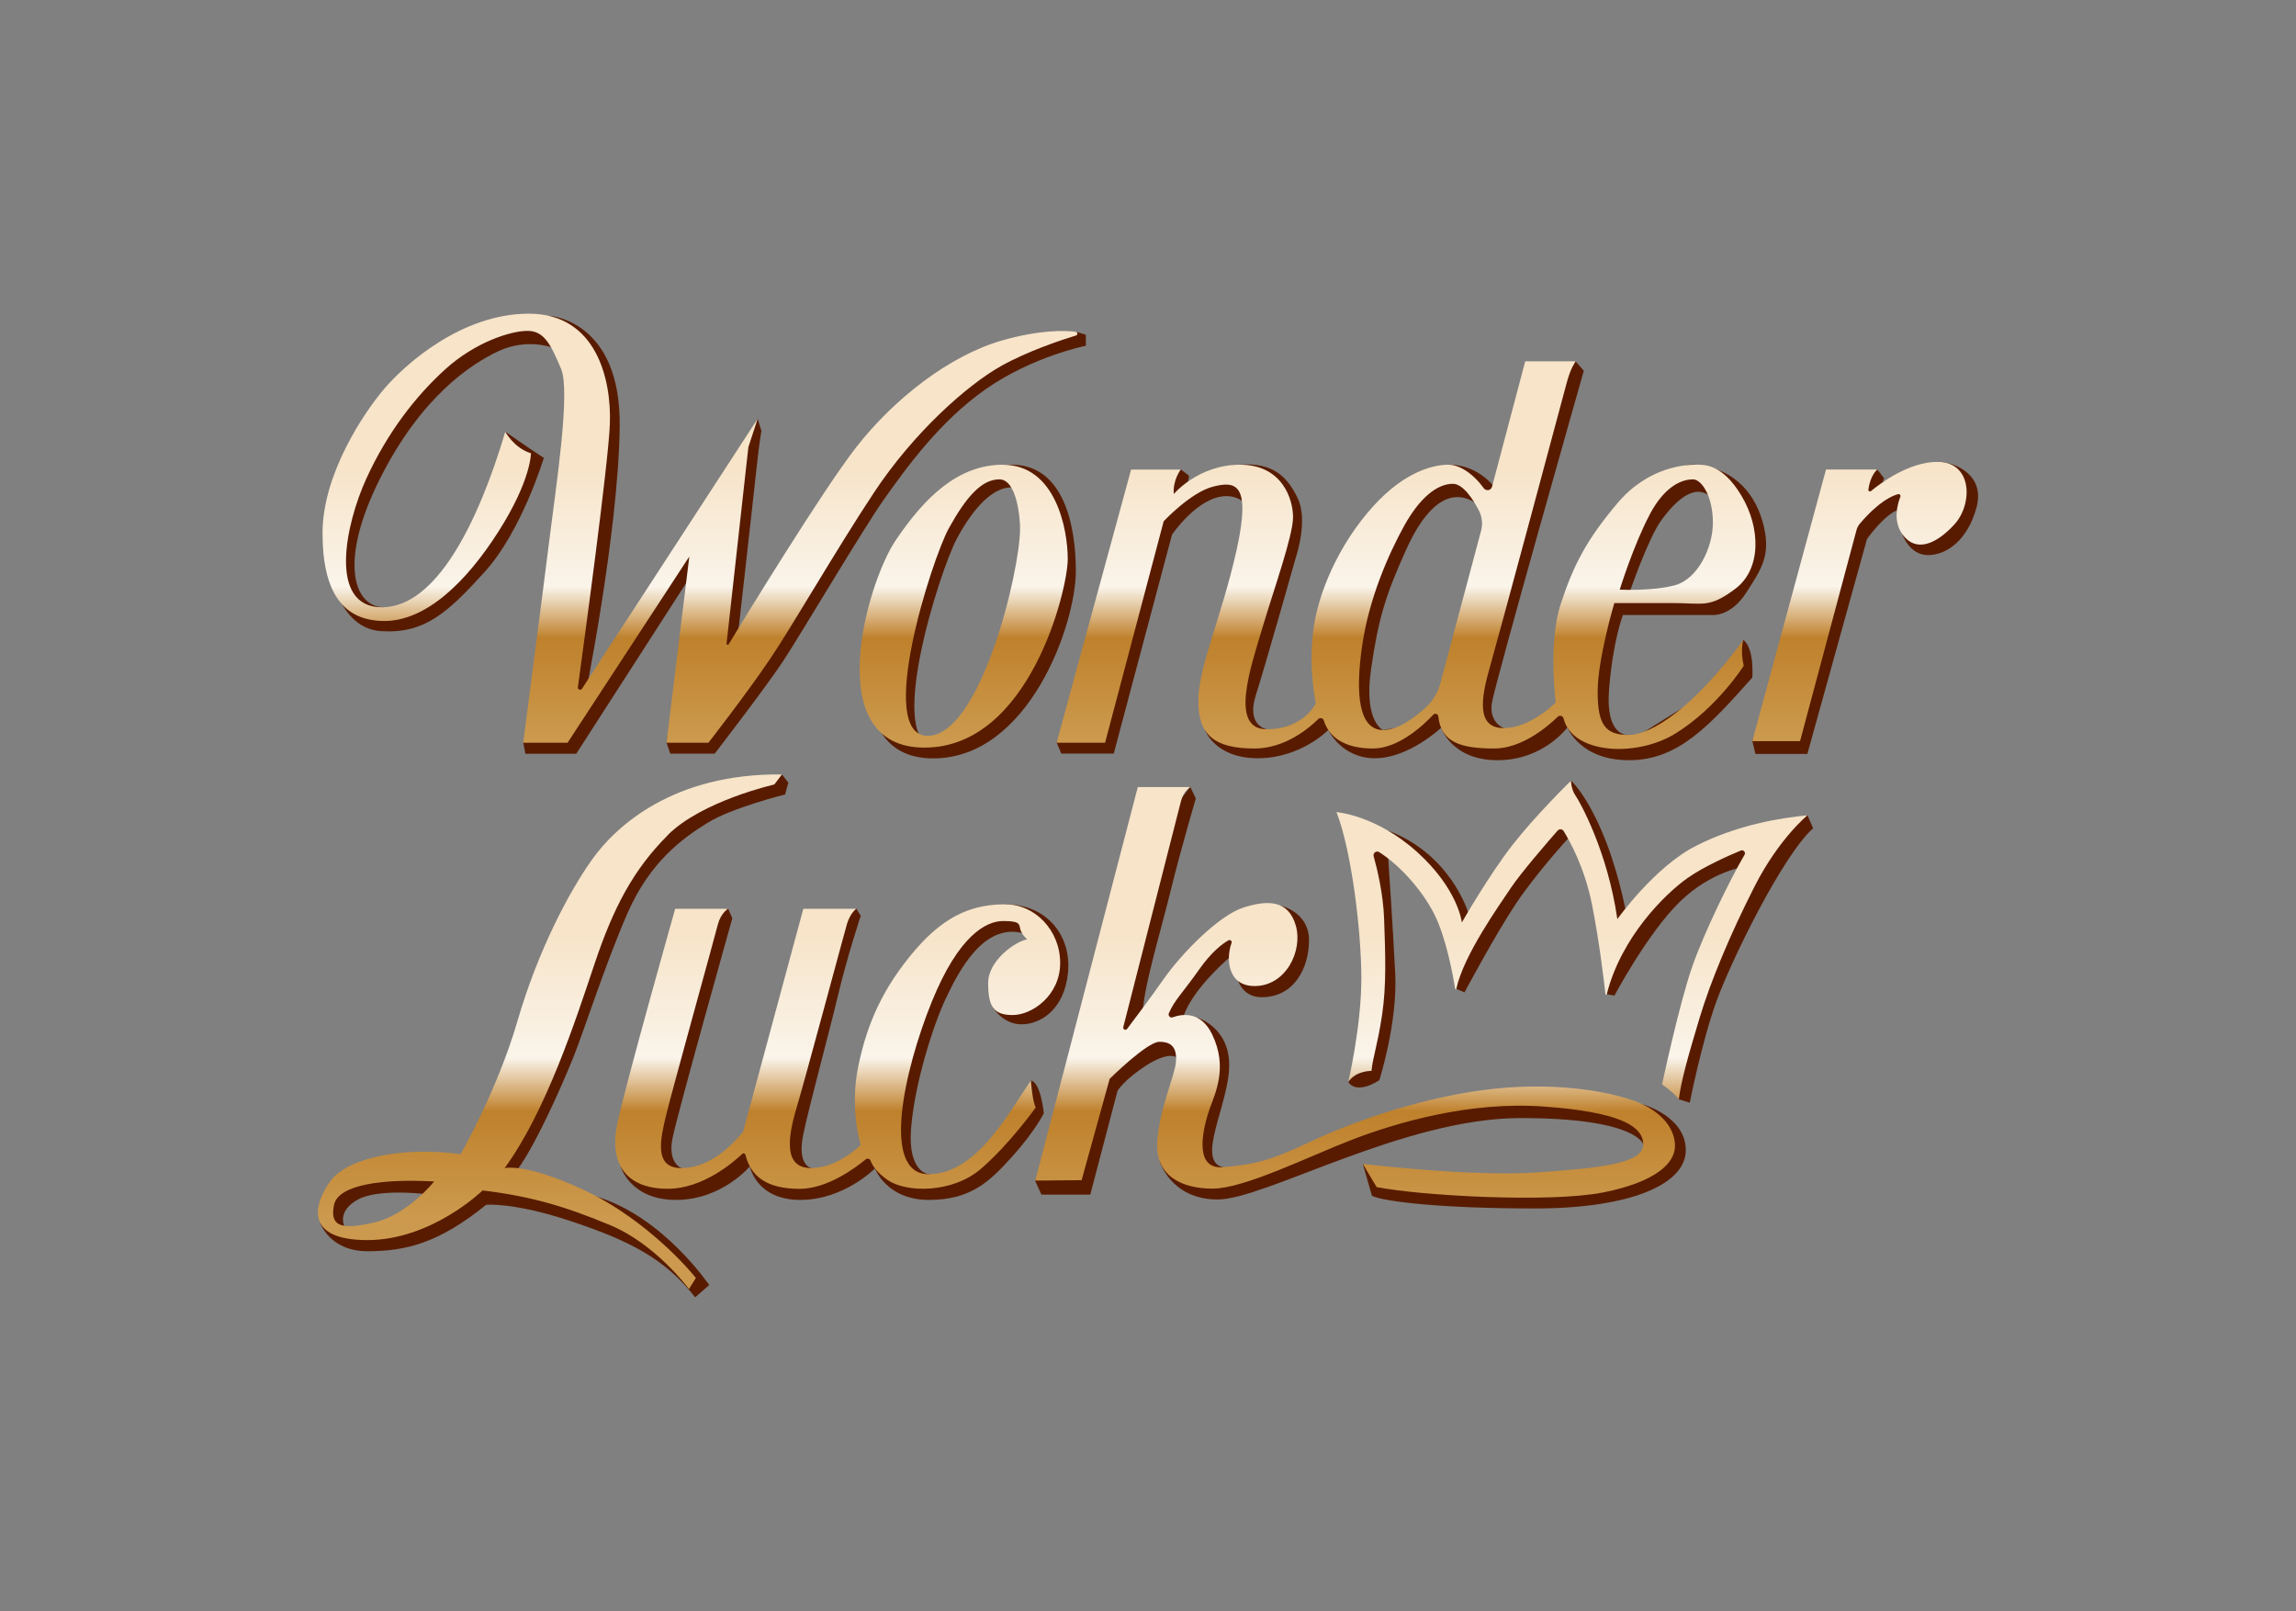 <svg id="eHapctP3wOX1" xmlns="http://www.w3.org/2000/svg" xmlns:xlink="http://www.w3.org/1999/xlink" viewBox="0 0 315 221" shape-rendering="geometricPrecision" text-rendering="geometricPrecision" project-id="2ada9ecedcb4432c9b45ab5841318697" export-id="dedd5972e73c408bba65b2c87d6e76a2" cached="false" width="315" height="221">
<rect x="0" y="0" width="315" height="221" fill="#808080" stroke="none"/>
<style><![CDATA[
#eHapctP3wOX29_to {animation: eHapctP3wOX29_to__to 2000ms linear infinite normal forwards}@keyframes eHapctP3wOX29_to__to { 0% {transform: translate(11.873px,110.5px)} 40% {transform: translate(279.776px,110.5px)} 100% {transform: translate(279.776px,110.5px)}}
]]></style>
<defs><linearGradient id="eHapctP3wOX5-fill" x1="96.02" y1="42.96" x2="96.02" y2="101.61" spreadMethod="pad" gradientUnits="userSpaceOnUse" gradientTransform="translate(0 0)"><stop id="eHapctP3wOX5-fill-0" offset="36%" stop-color="#f7e4c9"/><stop id="eHapctP3wOX5-fill-1" offset="64%" stop-color="#faf4ea"/><stop id="eHapctP3wOX5-fill-2" offset="76%" stop-color="#bf812c"/><stop id="eHapctP3wOX5-fill-3" offset="100%" stop-color="#cc9a4e"/></linearGradient><linearGradient id="eHapctP3wOX8-fill" x1="132.21" y1="42.96" x2="132.21" y2="101.61" spreadMethod="pad" gradientUnits="userSpaceOnUse" gradientTransform="translate(0 0)"><stop id="eHapctP3wOX8-fill-0" offset="36%" stop-color="#f7e4c9"/><stop id="eHapctP3wOX8-fill-1" offset="64%" stop-color="#faf4ea"/><stop id="eHapctP3wOX8-fill-2" offset="76%" stop-color="#bf812c"/><stop id="eHapctP3wOX8-fill-3" offset="100%" stop-color="#cc9a4e"/></linearGradient><linearGradient id="eHapctP3wOX11-fill" x1="192.91" y1="42.96" x2="192.91" y2="101.61" spreadMethod="pad" gradientUnits="userSpaceOnUse" gradientTransform="translate(0 0)"><stop id="eHapctP3wOX11-fill-0" offset="36%" stop-color="#f7e4c9"/><stop id="eHapctP3wOX11-fill-1" offset="64%" stop-color="#faf4ea"/><stop id="eHapctP3wOX11-fill-2" offset="76%" stop-color="#bf812c"/><stop id="eHapctP3wOX11-fill-3" offset="100%" stop-color="#cc9a4e"/></linearGradient><linearGradient id="eHapctP3wOX14-fill" x1="255.1" y1="42.96" x2="255.1" y2="101.61" spreadMethod="pad" gradientUnits="userSpaceOnUse" gradientTransform="translate(0 0)"><stop id="eHapctP3wOX14-fill-0" offset="36%" stop-color="#f7e4c9"/><stop id="eHapctP3wOX14-fill-1" offset="64%" stop-color="#faf4ea"/><stop id="eHapctP3wOX14-fill-2" offset="76%" stop-color="#bf812c"/><stop id="eHapctP3wOX14-fill-3" offset="100%" stop-color="#cc9a4e"/></linearGradient><linearGradient id="eHapctP3wOX18-fill" x1="75.44" y1="105.87" x2="75.44" y2="167.19" spreadMethod="pad" gradientUnits="userSpaceOnUse" gradientTransform="translate(0 0)"><stop id="eHapctP3wOX18-fill-0" offset="36%" stop-color="#f7e4c9"/><stop id="eHapctP3wOX18-fill-1" offset="64%" stop-color="#faf4ea"/><stop id="eHapctP3wOX18-fill-2" offset="76%" stop-color="#bf812c"/><stop id="eHapctP3wOX18-fill-3" offset="100%" stop-color="#cc9a4e"/></linearGradient><linearGradient id="eHapctP3wOX21-fill" x1="114.92" y1="105.87" x2="114.92" y2="167.19" spreadMethod="pad" gradientUnits="userSpaceOnUse" gradientTransform="translate(0 0)"><stop id="eHapctP3wOX21-fill-0" offset="36%" stop-color="#f7e4c9"/><stop id="eHapctP3wOX21-fill-1" offset="64%" stop-color="#faf4ea"/><stop id="eHapctP3wOX21-fill-2" offset="76%" stop-color="#bf812c"/><stop id="eHapctP3wOX21-fill-3" offset="100%" stop-color="#cc9a4e"/></linearGradient><linearGradient id="eHapctP3wOX24-fill" x1="185.92" y1="105.87" x2="185.92" y2="167.19" spreadMethod="pad" gradientUnits="userSpaceOnUse" gradientTransform="translate(0 0)"><stop id="eHapctP3wOX24-fill-0" offset="36%" stop-color="#f7e4c9"/><stop id="eHapctP3wOX24-fill-1" offset="64%" stop-color="#faf4ea"/><stop id="eHapctP3wOX24-fill-2" offset="76%" stop-color="#bf812c"/><stop id="eHapctP3wOX24-fill-3" offset="100%" stop-color="#cc9a4e"/></linearGradient><linearGradient id="eHapctP3wOX27-fill" x1="215.66" y1="105.87" x2="215.66" y2="167.19" spreadMethod="pad" gradientUnits="userSpaceOnUse" gradientTransform="translate(0 0)"><stop id="eHapctP3wOX27-fill-0" offset="36%" stop-color="#f7e4c9"/><stop id="eHapctP3wOX27-fill-1" offset="64%" stop-color="#faf4ea"/><stop id="eHapctP3wOX27-fill-2" offset="76%" stop-color="#bf812c"/><stop id="eHapctP3wOX27-fill-3" offset="100%" stop-color="#cc9a4e"/></linearGradient><linearGradient id="eHapctP3wOX29-fill" x1="0" y1="0.5" x2="1" y2="0.5" spreadMethod="pad" gradientUnits="objectBoundingBox" gradientTransform="translate(0 0)"><stop id="eHapctP3wOX29-fill-0" offset="0%" stop-color="rgba(255,247,235,0)"/><stop id="eHapctP3wOX29-fill-1" offset="40%" stop-color="#fff7eb"/><stop id="eHapctP3wOX29-fill-2" offset="61%" stop-color="#fff7eb"/><stop id="eHapctP3wOX29-fill-3" offset="100%" stop-color="rgba(255,247,235,0)"/></linearGradient><linearGradient id="eHapctP3wOX31-fill" x1="96.02" y1="42.96" x2="96.02" y2="101.61" spreadMethod="pad" gradientUnits="userSpaceOnUse" gradientTransform="translate(0 0)"><stop id="eHapctP3wOX31-fill-0" offset="36%" stop-color="#f7e4c9"/><stop id="eHapctP3wOX31-fill-1" offset="64%" stop-color="#faf4ea"/><stop id="eHapctP3wOX31-fill-2" offset="76%" stop-color="#bf812c"/><stop id="eHapctP3wOX31-fill-3" offset="100%" stop-color="#cc9a4e"/></linearGradient></defs><g><g><path d="M69.32,59.22c0,0,3.27,2.29,5.29,3.6c0,0-3.02,10.02-8.12,15.64s-8.26,8.52-14.24,8.12-7.04-8.77-7.04-8.77l2.62-13.63l7.43-10.94l7.15-5.97l8.32-2.85l4.57-1.1c0,0,9.89.48,9.72,15.17s-4.91,37.92-4.91,37.92L96.3,71.11l7.64-13.68.52,1.68c0,0-.28,1.56-.61,4.63s-2.74,24.51-2.74,24.51l19.88-27.7l18.32-12.84l8.27-2.21l1.39.42v1.51c0,0-7.26,1.45-13.68,5.92s-11.06,11-13.96,15.08-11.5,18.65-13.9,22.28-9.38,12.68-9.38,12.68h-6.09l-.52-1.51l3.59-21.83-.91-.04L79.06,103.4h-6.98l-.29-1.51l5.6-21.78l1.45-30.82-3.24-1.66c0,0-3.41-1.24-7.21.54s-10.61,6.25-16.25,17.48c-5.64,11.22-3.66,17.37.27,17.65s6.1-1.56,6.1-1.56l8.1-8.37l2.57-9.61.15-4.52-.01-.02Z" fill="#581b00"/><path d="M69.32,59.22c0,0,1.17,2.23,3.52,2.96c0,0,.06,3.63-4.41,10.67s-10,12.34-15.69,12.34-8.49-3.96-8.49-12.06s5.7-16.58,8.54-19.88s10.55-10.22,19.77-10.22s11.34,8.93,11.11,15.13c-.2,5.43-3.56,30.06-4.39,36.12-.04.32.38.48.56.21l24.11-37.05-1.28,3.91-2.99,26.93c-.02.17.2.25.29.1c2.13-3.51,12.88-21.11,17.5-27.03c5.14-6.59,12.79-12.62,20.16-14.69c5.04-1.41,8.36-1.34,9.95-1.15.28.03.32.43.05.51-2.03.62-6.6,2.14-10.23,4.16-4.8,2.68-12.12,9.27-17.48,17.37s-11.06,18.09-14.3,22.89-8.43,11.45-8.43,11.45h-5.75l3.13-25.54-16.7,25.54h-6.09c0,0,2.79-21.33,3.63-28.14s2.9-20.05,1.56-23.17-2.23-5.19-4.58-5.19-7.2,1.56-11.28,5.25-7.93,8.66-10.83,14.97-5.3,17.7,2.12,17.7s13.18-11.5,16.92-24.07v-.02Z" fill="url(#eHapctP3wOX5-fill)"/></g><g><path d="M138.8,63.75c-6.2,0-10.78,4.7-14.74,10.78s-10.44,29.51,3.96,29.51c13.12,0,19.58-18.38,19.58-25.69c0-6.14-1.6-14.6-8.8-14.6Zm-10.34,38.61c-7.2,0,.45-24.01,2.79-28.42c2.35-4.41,5.02-7.08,7.48-7.08s2.4,4.66,2.4,5.93c0,6.26-5.47,29.57-12.68,29.57h.01Z" fill="#581b00"/><path d="M137.61,63.75c-6.2,0-10.78,4.52-14.74,10.39s-10.44,28.42,3.96,28.42s19.66-21.67,19.66-25.85-1.68-12.95-8.88-12.95v-.01Zm-10.33,37.19c-7.2,0,.56-24.23,2.9-28.48c2.35-4.24,4.47-6.7,6.92-6.7s2.85,5.47,2.85,6.7c0,6.03-5.47,28.48-12.68,28.48h.01Z" fill="url(#eHapctP3wOX8-fill)"/></g><g><path d="M239.18,87.81l-2.89,5.89-12.73,7.96-.13-.84c0,0-3.22.42-2.67-6.34.56-6.76,1.9-10.11,1.9-10.11h12.33c0,0,2.47.22,4.59-3.07s3.52-5.25,2.23-9.77-4.55-7.37-9.23-7.79-11.49,9.3-11.49,9.3l-6.48,23.68-6.7,4.69-1.63-1.54c0,0-2-.75-1.61-3.38s12.62-45.62,12.62-45.62l-1.13-1.31-10.82,17.67c0,0-2.26-3.52-6.6-3.49l5.65,5.89-5.58,25.46-4.8,4.36-4.26.7c0,0-2.67-1.14-1.66-8.24c1.01-7.09,2.02-10.27,4.81-16.47s6.04-8.54,9.33-6.56c0,0-.62-3.72-3.47-3.83s-10.67,11.09-10.67,11.09l-5.86,20.85-4.47,3.16-3.98-.11c0,0-2.83-.47-1.49-4.66s5.53-19.04,5.53-19.04s1.68-4.97.22-7.99c-1.45-3.02-3.43-4.91-7.89-4.61s-6.74,3.11-6.74,3.11l-.45-.49.17-1.09L162,64.4l-4.73,3.1-12.3,34.37.63,1.51h7.2l7.99-30.03c0,0,3.57-5.29,7.48-5.29s4.58,5.29,4.58,5.29l-7.53,26.79c0,0,1.34,3.88,7.25,3.88s9.67-3.88,9.67-3.88s1.77,3.88,6.41,3.88s9.07-4.18,9.07-4.18s1.43,4.45,7.74,4.45s9.58-4.5,9.58-4.5s1.7,4.5,8.46,4.5s11.03-4.75,16.91-11.34c0,0,.32-3.96-1.23-5.17v.03ZM227.92,71.37c1.79-2.43,4.69-5.53,7.08-2.9s1.44,10.47-1.33,12.12c-2.76,1.65-10.16.84-10.16.84s2.62-7.62,4.41-10.05v-.01Z" fill="#581b00"/><path d="M239.18,87.81c-6.76,9.21-12.56,13.01-15.75,13.01s-4.24-1.4-4.24-5.92s2.29-12.17,2.29-12.17h7.93c4.3,0,5.08.73,8.66-1.95c3.57-2.68,3.52-8.32.84-12.79s-5.19-4.24-6.31-4.24-6.37.17-10.67,5.25-6.09,8.6-7.82,13.9-.67,13.46-.67,13.46-3.41,3.52-7.15,3.52-3.13-4.02-1.9-8.32s10-36.91,10.55-39.03c.56-2.12,1.23-2.96,1.23-2.96h-6.92l-4.55,17.2c-.14.52-.82.64-1.14.2-1.52-2.09-3.39-3.22-4.82-3.22-1.68,0-5.75.61-10.39,5.75-4.63,5.14-7.59,11.84-8.21,17.25-.61,5.42.39,9.72.39,9.72s-1.62,3.57-6.76,3.57-2.18-8.54-.56-13.96s4.19-12.62,4.19-15.13-1.51-7.2-7.26-7.2-9.1,4.02-9.1,4.02c-.17-1.9.95-3.35.95-3.35h-6.81l-10.22,37.47h6.65l8.04-30.38c0,0,3.69-3.96,6.76-4.75c3.07-.78,5.3-.56,3.24,8.71-2.07,9.27-5.25,16.03-5.25,20.72s2.29,6.49,7.71,6.49c4.18,0,7.47-2.77,8.75-4.04.25-.24.66-.13.76.2.66,2.14,2.66,3.84,6.74,3.84c3.52,0,6.9-3.17,8.28-4.64.24-.25.66-.1.69.24.36,3.58,3.14,4.4,7.67,4.4c3.78,0,7.29-2.97,8.71-4.35.26-.26.71-.13.8.22c1.2,4.87,9.96,5.42,15.39,2.05c5.75-3.57,9.33-9.27,9.33-9.27-.5-2.12-.06-3.52-.06-3.52h.01ZM226.34,70.56c2.23-4.19,4.69-4.8,5.92-4.8s2.74,2.4,2.74,5.92-2.12,7.76-5.19,8.6-7.59.61-7.59.61s1.9-6.14,4.13-10.33h-.01ZM197.62,93.71c-.35,1.31-1.07,2.49-2.07,3.4-1.48,1.34-3.75,3.04-5.78,3.04-3.35,0-3.85-4.91-2.9-11.5s3.63-12.62,5.75-16.47s4.52-5.81,6.7-5.81c1.42,0,2.79,2.15,3.57,3.65.45.87.56,1.87.3,2.81L197.62,93.7v.01Z" fill="url(#eHapctP3wOX11-fill)"/></g><g><path d="M240.41,101.66l.43,1.77h7.12l8.18-29.48c0,0,2.2-3.13,4.09-3.94l.78,3.32c0,0,.94,2.82,3.5,2.82s5.42-2.03,6.65-6.5-2.88-6.28-5.35-6.3l-7.51,2.78.18-.54-.94-1.19-4.09,1.94-13.05,35.31.01.01Z" fill="#581b00"/><path d="M240.41,101.66l10.11-37.25h7.04c0,0-.96.72-1.23,2.78-.02.18.19.3.34.19c1.23-1.02,5.17-4.02,9.16-4.02c4.8,0,4.86,5.81,2.29,8.6s-5.3,3.82-7.09,1.38c-1.39-1.89-.69-4.23-.31-5.19.08-.2-.1-.42-.31-.36-.84.22-2.66,1.02-5.23,4.03-.23.26-.39.58-.48.91l-7.74,28.94h-6.53l-.02-.01Z" fill="url(#eHapctP3wOX14-fill)"/></g><g><path d="M43.93,167.76c0,0,1.27,3.89,6.51,3.89s9.8-1.13,16.25-6.37c0,0,3.77-.38,11.68,2.26c7.92,2.64,12.86,5.11,17,10.43l1.93-1.68c0,0-6.26-9.29-15.28-12.08s-17.68-2.23-17.68-2.23l-7.66,5.43c0,0-7.66,1.6-7.87,1.68s-4.88-1.34-4.88-1.34v.01Z" fill="#581b00"/><path d="M107.27,106.24l.89,1.13-.45,1.62c0,0-7.26,1.8-10.64,3.89s-7.9,5.32-11,12.44-5.91,16-7.41,19.73-5.53,12.94-8.17,16.04l-12.53,2.68c0,0-6.15-.71-8.88.8s-2.19,3.56-1.3,4.52c0,0-2.51.17-2.51-2.14s2.6-4.97,2.6-4.97s8.79-.81,8.96-.81s9.88-1.63,9.88-1.63l9.67-19.85l6.87-16.29l8.92-11.68l8.79-3.64l6.28-1.83.03-.01Z" fill="#581b00"/><path d="M91.61,114.56c4.69-4.69,14.62-6.94,14.62-6.94l1.05-1.38c-14.99-.17-22.87,7.2-26.05,11.67s-7.43,12.51-10.22,22.11-7.82,18.32-7.82,18.32c-8.15-1.12-15.52.56-17.81,3.63s-3.8,8.15,5.03,8.15s15.8-6.81,15.8-6.81c6.48.78,11.17,2.12,17.48,4.75c6.31,2.62,10.83,8.77,10.83,8.77l.95-1.51c-2.01-2.51-8.04-8.77-15.8-12.28-7.76-3.52-10.44-2.79-10.44-2.79c5.7-7.82,9.72-20.21,12.34-28.03s5.36-12.95,10.05-17.65l-.01-.01ZM51.29,167.72c-4.63,1.06-6.03.45-5.47-2.4s6.81-3.63,13.74-3.24c0,0-3.63,4.58-8.26,5.64h-.01Z" fill="url(#eHapctP3wOX18-fill)"/></g><g><path d="M85.15,160.01c0,0,1.27,4.6,7.59,4.6s10.13-4.6,10.13-4.6.88,4.6,6.91,4.6s10.26-4.32,10.26-4.32s1.55,4.32,7.42,4.32s8.46-2.68,11.48-6.03s4.27-5.86,4.27-5.86-.43-4.31-1.79-4.48c0,0-.52,2.93-2.4,5.49s-5.03,5.74-5.15,5.82-4.52,2.09-4.52,2.09l-1.94-.56c0,0-2.88-.2-2.42-6.23s2.97-14.07,4.77-17.88s5.15-10.25,10.43-8.98l2.56,1.02-3.22,5.82-3.32,3.33c0,0,1.31,2.36,3.95,2.36s5.91-2.09,6.37-7.16-2.96-9.28-8.56-9.31l-8.61,4.66L121.24,152l-1.97,6.03-6.91,3.22-1.08-1.02c0,0-1.98-.36-1.06-4.68s3.35-13.15,4.71-18.85s3.16-11.06,3.16-11.06l-.61-.99-3.2,1.54-8.79,28.69-4.48,2.97-5.15,3.27-2.39-.89c0,0-1.88-.66-1.21-4.05s8.21-30.2,8.21-30.2l-.57-1.33-3.74.66-7.79,30.41-3.2,4.28-.02.01Z" fill="#581b00"/><path d="M92.62,124.67h7.26c0,0-1.01.61-1.4,2.18s-6.31,22.89-7.09,26.13-1.73,7.26,2.07,7.26s6.76-2.9,8.49-4.97l8.26-30.6h7.26c0,0-.84.61-1.28,2.12s-5.64,20.94-6.92,25.24-1.68,8.21,2.01,8.21s6.81-3.18,6.81-3.18-1.56-4.86-.34-10.78s3.41-10.83,7.82-15.97s8.38-6.25,12.4-6.25s7.48,3.57,7.48,8.04-3.85,7.15-6.53,7.15-3.35-1.28-3.35-4.41s3.85-5.75,5.36-5.97c0,0-.78-.67-.95-1.4s-.06-1.12-2.35-1.12-6.09,1.9-9.83,11.17-6.98,23.56-.39,23.56s11-8.49,14.02-12.84c0,0,.22,2.9.67,3.69c0,0-3.63,5.08-7.54,8.43s-10.22,3.29-12.79,1.51c-1.53-1.07-2.11-2.03-2.33-2.64-.1-.28-.44-.37-.67-.18-1.4,1.15-5.26,4.04-9.06,4.04-4.52,0-6.71-1.71-7.44-4.67-.05-.19-.29-.26-.43-.13-1.19,1.13-5.4,4.79-10.22,4.79-5.7,0-8.1-3.39-6.92-8.97s7.93-29.43,7.93-29.43l-.01-.01Z" fill="url(#eHapctP3wOX21-fill)"/></g><g><path d="M163.31,107.97l.75,1.58c0,0-2.01,6.76-3.46,12.68s-3.85,13.63-3.85,17.2l11.34-11.73l7.64-3.44c0,0,3.86.84,3.86,4.71s-2.07,7.83-6.48,7.83-3.69-6.09-3.69-6.09-6.4,5.17-7.26,9.49l2.02-.62c0,0,4.46,1.23,4.46,6.54s-4.63,13.09-.87,14s7.34-.6,7.34-.6l19.15-7.48l17.48-1.51l13.59.96c0,0,5.95,1.6,5.95,6.3s-7.65,7.99-20.66,7.99-20.77-.95-22.39-1.73l-1.26-4.37l5.5,2.47l26.36-.17l8.43-3.85-1.81-1.13c0,0-.81-3.62-16.84-3.62s-35.07,11.17-41.55,11.17-7.97-5.29-7.97-5.29l4.45-5.32-2.2-8.93c0,0-1.09-.78-4.11,1.17s-3.91,3.46-3.91,3.46l-3.74,14.24h-6.7l-.87-1.91l8.29-13.89c0,0,7.82-33.34,7.87-33.5s5.11-6.6,5.11-6.6l.03-.01Z" fill="#581b00"/><path d="M142.03,161.97l14.07-54h7.2c0,0-.89.45-1.28,1.95-.34,1.31-6.36,24.93-7.91,30.98-.08.31.33.51.52.25c1.13-1.49,3.16-4.19,4.93-6.72c2.62-3.74,7.71-8.88,11.06-9.94s6.14-1.01,7.15,2.46-1.34,8.32-5.64,8.32c-3.77,0-3.93-3.85-3.17-5.9.1-.27-.18-.51-.43-.37-.87.5-2.34,1.62-4,3.98-2.26,3.22-3.39,4.2-4.17,6.02-.14.33.18.68.52.56c1.33-.48,3.88-.87,5.43,2.36c2.18,4.52.39,8.1-.34,10.16s-2.51,8.38,1.79,8.04s6.65-.95,11.84-3.41s14.24-5.86,23.73-7.15s17.25.11,21,1.51s5.47,3.85,5.47,6.14-2.51,4.91-9.83,6.37-25.13.45-31.1-.73l-1.9-3.18c0,0,14.91,1.79,23.84,1.17s14.63-1.23,14.63-3.85-3.57-4.47-13.68-5.19c-10.11-.73-20.1,2.18-26.19,4.52-6.09,2.35-14.85,6.74-19.21,6.74s-7.87-1.83-7.59-6.4c.28-4.58,2.46-9.16,2.57-11.06s-.61-2.68-2.29-2.68-6.81,5.08-6.81,5.08l-3.85,13.9-6.37.06.01.01Z" fill="url(#eHapctP3wOX24-fill)"/></g><g><path d="M184.98,148.43c0,0,.91,1.86,4.26-.24c0,0,2.51-7.87,2.18-14.62-.34-6.74-.96-15.8-.96-15.8s3.89,1.77,4.02,1.86s5.44,10.26,5.44,10.26l-.11,5.77l1.11.48c0,0,4.27-8.01,7.08-12.2s7.12-8.9,7.12-8.9l3.94,4.21l1.4,17.15l1.03.18c0,0,4.52-8.5,8.92-12.82s9.13-4.9,9.13-4.9l-9.72,27.26.5,4.69l1.51.46c0,0,1.63-8.29,3.64-13.86s9.05-19.98,13.28-23.79l-.78-1.79-11.61,3.8c0,0-11.77,9.59-11.85,9.76s-1.53-.72-1.53-.72-1.06-5.73-3.33-10.88-4.12-6.7-4.12-6.7l-5.77,8.17-7.37,10.47-.99-.63c0,0-2.41-7.95-10.93-11.13l-3.8,1.22l1.23,14.01.17,12.67-3.09,6.56Z" fill="#581b00"/><path d="M184.98,148.43c0,0,1.79-7.65,1.79-14.18s-1.34-17.53-3.41-22.84c0,0,5.42.39,11.06,5.47s6.14,9.66,6.14,9.66s3.74-6.53,6.98-10.67s7.99-8.77,7.99-8.77s0,1.14.61,2.02s4.41,7.64,5.75,16.97c0,0,5.08-7.15,10.78-10.05s11.67-3.85,15.3-4.19c0,0-3.91,3.18-7.26,9.77s-6.03,13.01-7.54,18.04-2.51,8.49-2.85,11.17c0,0-.22-.56-2.29-2.07c0,0,2.29-10.83,4.13-16.14c1.61-4.65,5.29-12.17,7.18-15.35.2-.34-.14-.74-.51-.59-1.75.73-5.05,2.19-7.29,3.76-3.11,2.19-9.12,8.11-11.1,15.95-.03.1-.17.09-.18,0-.19-1.68-.82-7.11-1.84-12.26s-3.04-8.69-3.89-10.11c-.18-.3-.6-.34-.83-.08-1.32,1.5-5.03,5.79-6.4,7.84-1.62,2.43-6.52,9.27-7.5,13.87-.02.09-.15.09-.16,0-.26-1.62-1.2-6.96-2.89-10.29s-4.78-6.71-7.53-8.46c-.39-.25-.89.12-.76.57.49,1.76,1.31,5.17,1.43,8.56.17,4.86.34,9.1-.28,13.23s-1.28,5.81-1.45,7.65c0,0-2.12-.06-3.18,1.51v.01Z" fill="url(#eHapctP3wOX27-fill)"/></g><g clip-path="url(#eHapctP3wOX30)"><g id="eHapctP3wOX29_to" transform="translate(11.873,110.5)"><rect width="37.216" height="188.745" rx="0" ry="0" transform="rotate(15) scale(1,0.858) translate(-18.608,-94.372)" fill="url(#eHapctP3wOX29-fill)" stroke-width="0"/></g><clipPath id="eHapctP3wOX30"><path d="M69.32,59.22c0,0,1.17,2.23,3.52,2.96c0,0,.06,3.63-4.41,10.67s-10,12.34-15.69,12.34-8.49-3.96-8.49-12.06s5.7-16.58,8.54-19.88s10.55-10.22,19.77-10.22s11.34,8.93,11.11,15.13c-.2,5.43-3.56,30.06-4.39,36.12-.04.32.38.48.56.21l24.11-37.05-1.28,3.91-2.99,26.93c-.02.17.2.25.29.1c2.13-3.51,12.88-21.11,17.5-27.03c5.14-6.59,12.79-12.62,20.16-14.69c5.04-1.41,8.36-1.34,9.95-1.15.28.03.32.43.05.51-2.03.62-6.6,2.14-10.23,4.16-4.8,2.68-12.12,9.27-17.48,17.37s-11.06,18.09-14.3,22.89-8.43,11.45-8.43,11.45h-5.75l3.13-25.54-16.7,25.54h-6.09c0,0,2.79-21.33,3.63-28.14s2.9-20.05,1.56-23.17-2.23-5.19-4.58-5.19-7.2,1.56-11.28,5.25-7.93,8.66-10.83,14.97-5.3,17.7,2.12,17.7s13.18-11.5,16.92-24.07v-.02ZM239.18,87.81c-.006.008-.011.015-.017.023.004-.015.007-.023.007-.023h.01Zm-.017.023c-.053.188-.396,1.534.067,3.497c0,0-3.58,5.7-9.33,9.27-5.43,3.37-14.19,2.82-15.39-2.05-.09-.35-.54-.48-.8-.22-1.42,1.38-4.93,4.35-8.71,4.35-4.53,0-7.31-.82-7.67-4.4-.03-.34-.45-.49-.69-.24-1.38,1.47-4.76,4.64-8.28,4.64-4.08,0-6.08-1.7-6.74-3.84-.1-.33-.51-.44-.76-.2-1.28,1.27-4.57,4.04-8.75,4.04-5.42,0-7.71-1.8-7.71-6.49s3.18-11.45,5.25-20.72c2.06-9.27-.17-9.49-3.24-8.71-3.07.79-6.76,4.75-6.76,4.75l-8.04,30.38h-6.65l10.22-37.47h6.81c0,0-1.12,1.45-.95,3.35c0,0,3.35-4.02,9.1-4.02s7.26,4.69,7.26,7.2-2.57,9.71-4.19,15.13-4.58,13.96.56,13.96s6.76-3.57,6.76-3.57-1-4.3-.39-9.72c.62-5.41,3.58-12.11,8.21-17.25c4.64-5.14,8.71-5.75,10.39-5.75c1.43,0,3.3,1.13,4.82,3.22.32.44,1,.32,1.14-.2l4.55-17.2h6.92c0,0-.67.84-1.23,2.96-.55,2.12-9.32,34.73-10.55,39.03s-1.84,8.32,1.9,8.32s7.15-3.52,7.15-3.52-1.06-8.16.67-13.46s3.52-8.82,7.82-13.9s9.55-5.25,10.67-5.25s3.63-.23,6.31,4.24s2.73,10.11-.84,12.79c-3.58,2.68-4.36,1.95-8.66,1.95h-7.93c0,0-2.29,7.65-2.29,12.17s1.05,5.92,4.24,5.92c3.187,0,8.98-3.794,15.733-12.987ZM226.35,70.56c-2.23,4.19-4.13,10.33-4.13,10.33s4.52.23,7.59-.61s5.19-5.08,5.19-8.6-1.51-5.92-2.74-5.92-3.69.61-5.92,4.8h.01ZM197.62,93.7l5.57-20.87c.26-.94.15-1.94-.3-2.81-.78-1.5-2.15-3.65-3.57-3.65-2.18,0-4.58,1.96-6.7,5.81s-4.8,9.88-5.75,16.47-.45,11.5,2.9,11.5c2.03,0,4.3-1.7,5.78-3.04c1-.91,1.72-2.09,2.07-3.4v-.01Zm42.79,7.96l10.11-37.25h7.04c0,0-.96.72-1.23,2.78-.02.18.19.3.34.19c1.23-1.02,5.17-4.02,9.16-4.02c4.8,0,4.86,5.81,2.29,8.6s-5.3,3.82-7.09,1.38c-1.39-1.89-.69-4.23-.31-5.19.08-.2-.1-.42-.31-.36-.84.22-2.66,1.02-5.23,4.03-.23.26-.39.58-.48.91l-7.74,28.94h-6.53l-.02-.01ZM91.62,114.57c-4.69,4.7-7.43,9.83-10.05,17.65s-6.64,20.21-12.34,28.03c0,0,2.68-.73,10.44,2.79c7.76,3.51,13.79,9.77,15.8,12.28l-.95,1.51c0,0-4.52-6.15-10.83-8.77-6.31-2.63-11-3.97-17.48-4.75c0,0-6.97,6.81-15.8,6.81s-7.32-5.08-5.03-8.15s9.66-4.75,17.81-3.63c0,0,5.03-8.72,7.82-18.32s7.04-17.64,10.22-22.11s11.06-11.84,26.05-11.67l-1.05,1.38c0,0-9.93,2.25-14.62,6.94l.01.01ZM51.3,167.72c4.63-1.06,8.26-5.64,8.26-5.64-6.93-.39-13.18.39-13.74,3.24s.84,3.46,5.47,2.4h.01Zm41.32-43.05h7.26c0,0-1.01.61-1.4,2.18s-6.31,22.89-7.09,26.13-1.73,7.26,2.07,7.26s6.76-2.9,8.49-4.97l8.26-30.6h7.26c0,0-.84.61-1.28,2.12s-5.64,20.94-6.92,25.24-1.68,8.21,2.01,8.21s6.81-3.18,6.81-3.18-1.56-4.86-.34-10.78s3.41-10.83,7.82-15.97s8.38-6.25,12.4-6.25s7.48,3.57,7.48,8.04-3.85,7.15-6.53,7.15-3.35-1.28-3.35-4.41s3.85-5.75,5.36-5.97c0,0-.78-.67-.95-1.4s-.06-1.12-2.35-1.12-6.09,1.9-9.83,11.17-6.98,23.56-.39,23.56s11-8.49,14.02-12.84c0,0,.22,2.9.67,3.69c0,0-3.63,5.08-7.54,8.43s-10.22,3.29-12.79,1.51c-1.53-1.07-2.11-2.03-2.33-2.64-.1-.28-.44-.37-.67-.18-1.4,1.15-5.26,4.04-9.06,4.04-4.52,0-6.71-1.71-7.44-4.67-.05-.19-.29-.26-.43-.13-1.19,1.13-5.4,4.79-10.22,4.79-5.7,0-8.1-3.39-6.92-8.97s7.93-29.43,7.93-29.43l-.01-.01Zm49.4,37.29l.013-0-.003.01-.01-.01Zm14.08-53.99h7.2c0,0-.89.45-1.28,1.95-.34,1.31-6.36,24.93-7.91,30.98-.08.31.33.51.52.25c1.13-1.49,3.16-4.19,4.93-6.72c2.62-3.74,7.71-8.88,11.06-9.94s6.14-1.01,7.15,2.46-1.34,8.32-5.64,8.32c-3.77,0-3.93-3.85-3.17-5.9.1-.27-.18-.51-.43-.37-.87.5-2.34,1.62-4,3.98-2.26,3.22-3.39,4.2-4.17,6.02-.14.33.18.68.52.56c1.33-.48,3.88-.87,5.43,2.36c2.18,4.52.39,8.1-.34,10.16s-2.51,8.38,1.79,8.04s6.65-.95,11.84-3.41s14.24-5.86,23.73-7.15s17.25.11,21,1.51s5.47,3.85,5.47,6.14-2.51,4.91-9.83,6.37-25.13.45-31.1-.73l-1.9-3.18c0,0,14.91,1.79,23.84,1.17s14.63-1.23,14.63-3.85-3.57-4.47-13.68-5.19c-10.11-.73-20.1,2.18-26.19,4.52-6.09,2.35-14.85,6.74-19.21,6.74s-7.87-1.83-7.59-6.4c.28-4.58,2.46-9.16,2.57-11.06s-.61-2.68-2.29-2.68-6.81,5.08-6.81,5.08l-3.85,13.9-6.357.06L156.1,107.97Zm28.88,40.45c.001-.002.002-.003.004-.005-.002.01-.004.015-.004.015v-.01Zm1.79-14.17c0-6.53-1.34-17.53-3.41-22.84c0,0,5.42.39,11.06,5.47s6.14,9.66,6.14,9.66s3.74-6.53,6.98-10.67s7.99-8.77,7.99-8.77s0,1.14.61,2.02s4.41,7.64,5.75,16.97c0,0,5.08-7.15,10.78-10.05s11.67-3.85,15.3-4.19c0,0-3.91,3.18-7.26,9.77s-6.03,13.01-7.54,18.04-2.51,8.49-2.85,11.17c0,0-.22-.56-2.29-2.07c0,0,2.29-10.83,4.13-16.14c1.61-4.65,5.29-12.17,7.18-15.35.2-.34-.14-.74-.51-.59-1.75.73-5.05,2.19-7.29,3.76-3.11,2.19-9.12,8.11-11.1,15.95-.03.1-.17.09-.18,0-.19-1.68-.82-7.11-1.84-12.26s-3.04-8.69-3.89-10.11c-.18-.3-.6-.34-.83-.08-1.32,1.5-5.03,5.79-6.4,7.84-1.62,2.43-6.52,9.27-7.5,13.87-.02.09-.15.09-.16,0-.26-1.62-1.2-6.96-2.89-10.29s-4.78-6.71-7.53-8.46c-.39-.25-.89.12-.76.57.49,1.76,1.31,5.17,1.43,8.56.17,4.86.34,9.1-.28,13.23s-1.28,5.81-1.45,7.65c0,0-2.115-.06-3.176,1.505.088-.38,1.786-7.804,1.786-14.165ZM137.61,63.76c7.2,0,8.88,8.77,8.88,12.95s-5.26,25.85-19.66,25.85-7.92-22.55-3.96-28.42s8.54-10.39,14.74-10.39v.01Zm-10.335,37.18c7.207-.011,12.675-22.451,12.675-28.48c0-1.23-.4-6.7-2.85-6.7s-4.57,2.46-6.92,6.7c-2.339,4.249-10.096,28.469-2.905,28.48Z" fill="url(#eHapctP3wOX31-fill)"/></clipPath></g></g></svg>
